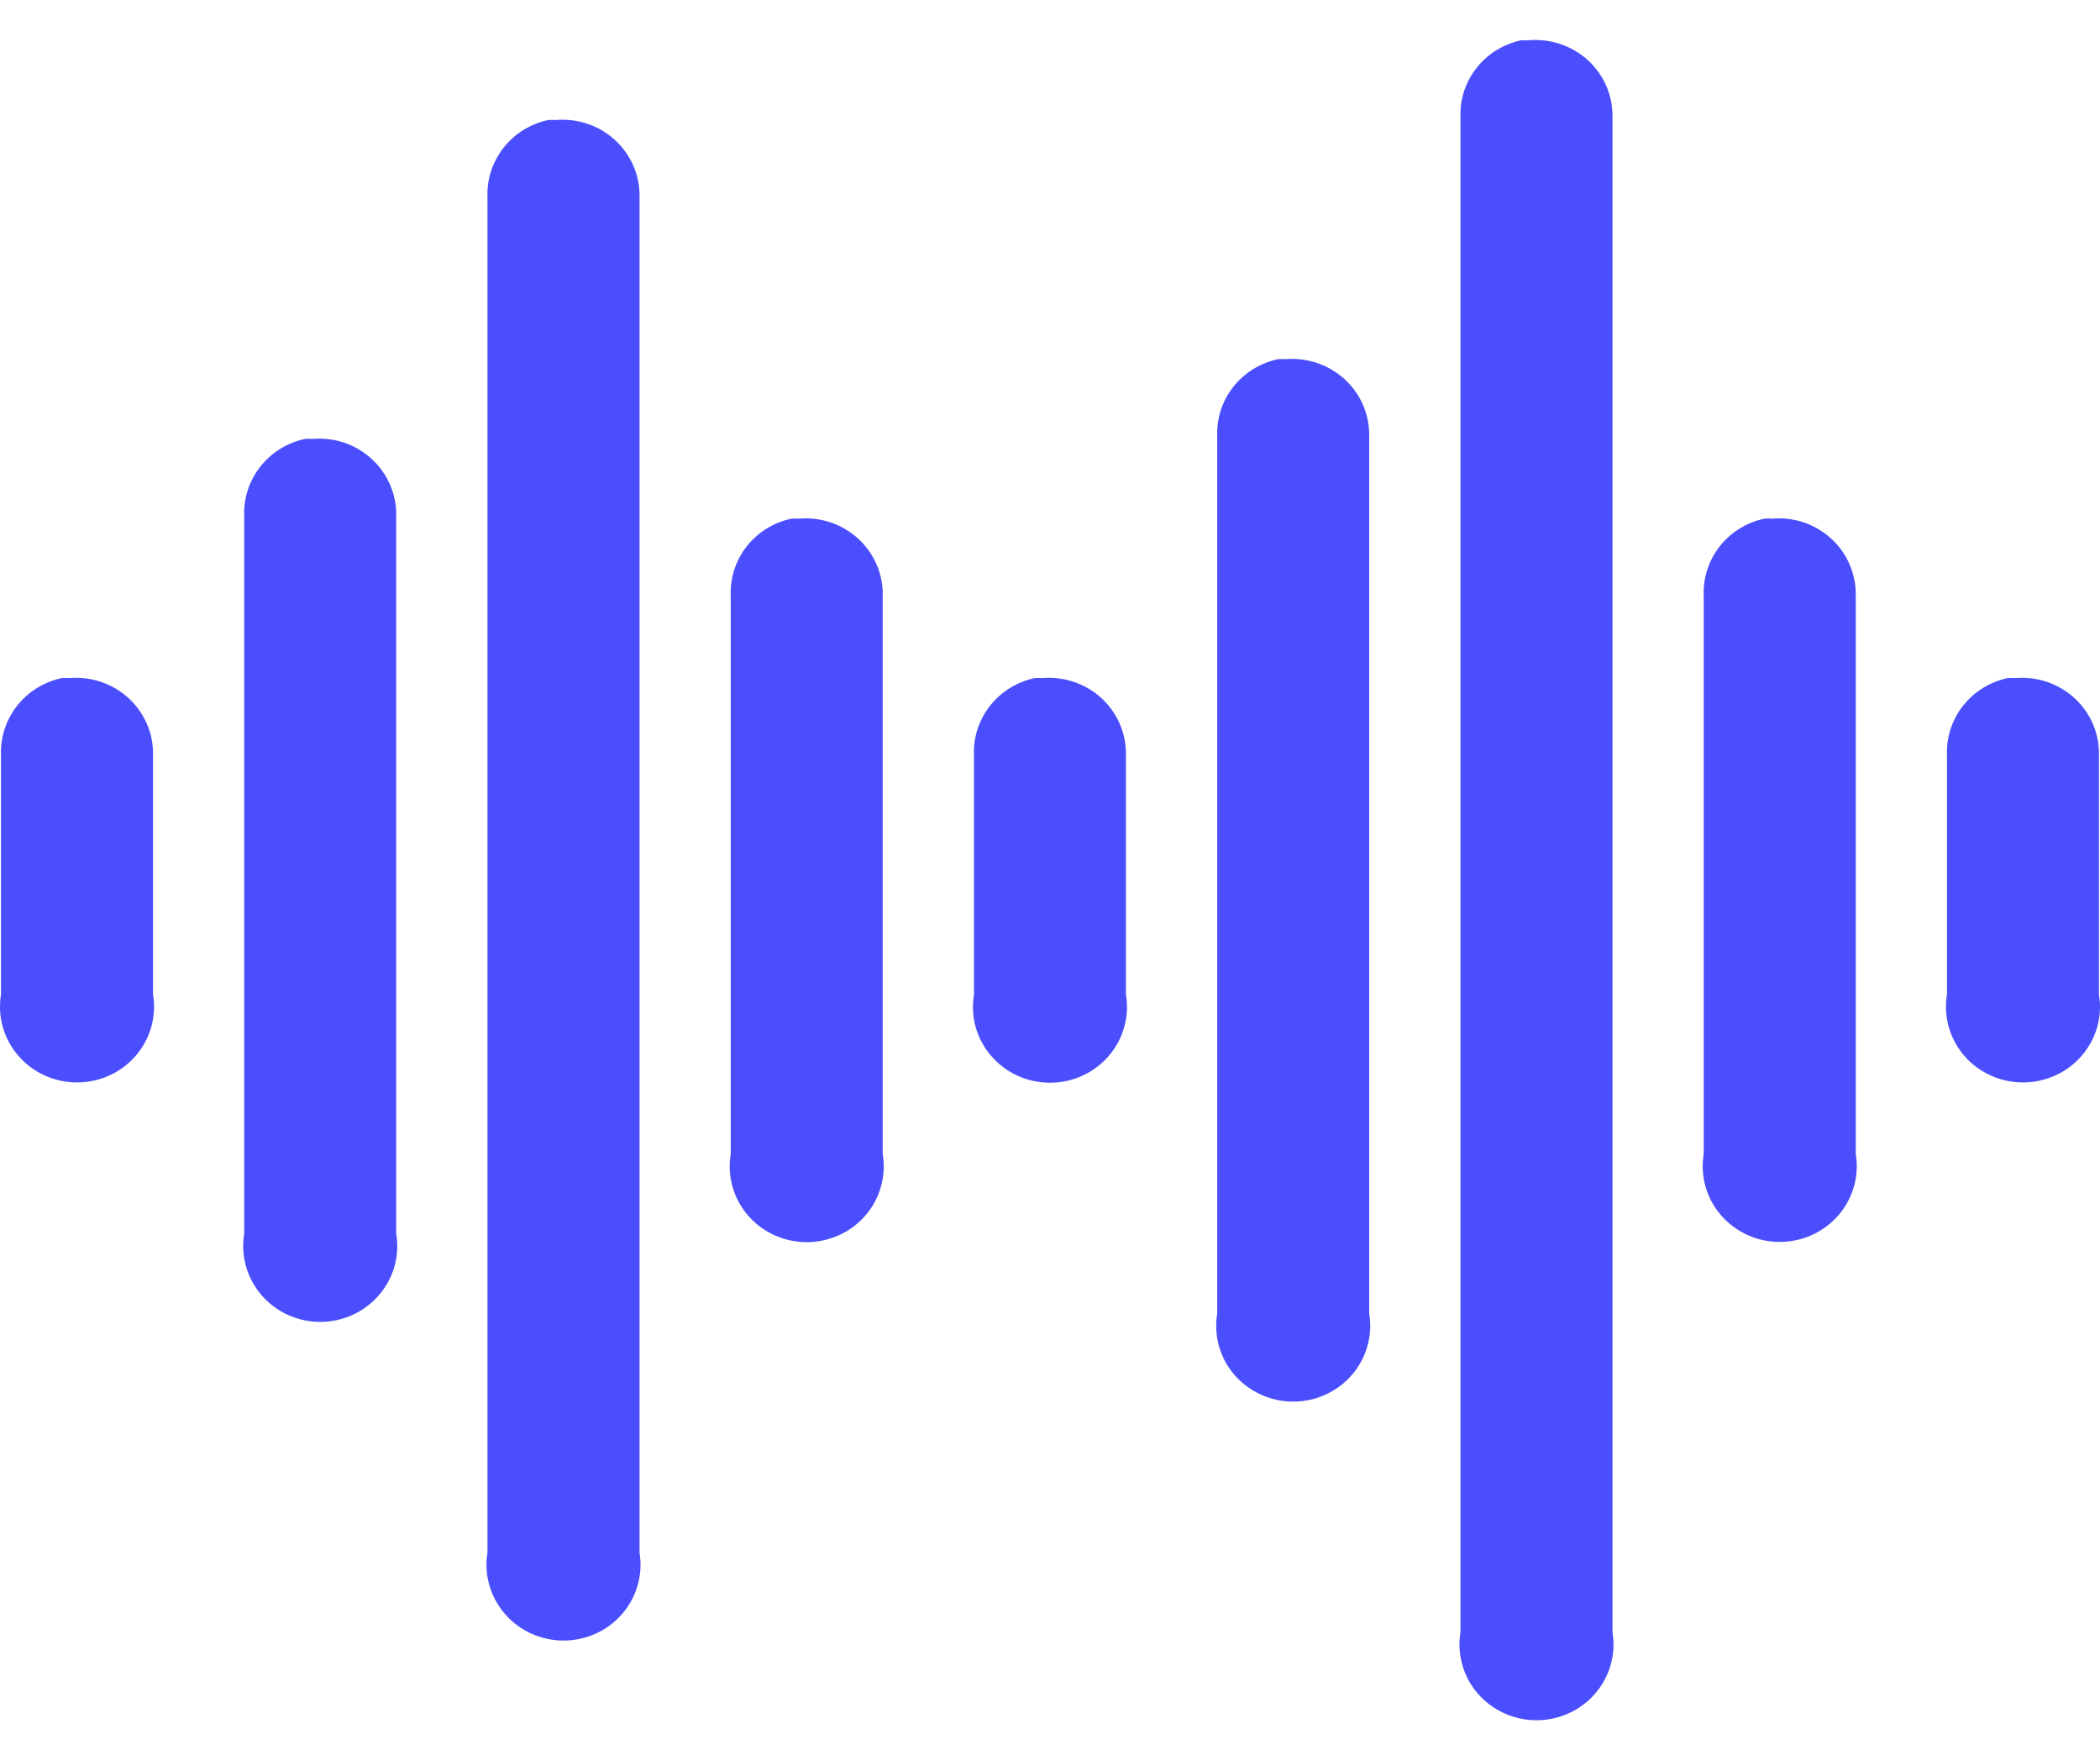 <svg xmlns="http://www.w3.org/2000/svg" width="30" height="25" viewBox="0 0 30 25" fill="none"><path d="M21.733 0.575C21.479 0.629 21.252 0.769 21.093 0.971C20.934 1.173 20.853 1.424 20.864 1.679V23.315C20.838 23.469 20.847 23.628 20.89 23.779C20.932 23.93 21.008 24.07 21.111 24.19C21.215 24.309 21.343 24.405 21.488 24.471C21.633 24.537 21.79 24.571 21.95 24.571C22.109 24.571 22.267 24.537 22.412 24.471C22.557 24.405 22.685 24.309 22.788 24.19C22.892 24.07 22.967 23.93 23.01 23.779C23.053 23.628 23.061 23.469 23.036 23.315V1.679C23.039 1.527 23.01 1.376 22.951 1.235C22.891 1.095 22.802 0.969 22.689 0.864C22.576 0.76 22.442 0.681 22.296 0.631C22.15 0.581 21.994 0.562 21.84 0.575C21.804 0.574 21.768 0.574 21.733 0.575ZM7.833 1.714C7.579 1.768 7.352 1.908 7.194 2.11C7.035 2.312 6.953 2.562 6.964 2.818V22.176C6.938 22.331 6.947 22.489 6.99 22.64C7.033 22.791 7.108 22.932 7.212 23.051C7.315 23.171 7.443 23.267 7.588 23.333C7.733 23.398 7.891 23.433 8.05 23.433C8.21 23.433 8.367 23.398 8.512 23.333C8.657 23.267 8.786 23.171 8.889 23.051C8.992 22.932 9.068 22.791 9.11 22.64C9.153 22.489 9.162 22.331 9.136 22.176V2.818C9.14 2.665 9.111 2.514 9.051 2.374C8.991 2.234 8.902 2.107 8.789 2.003C8.676 1.899 8.543 1.819 8.396 1.77C8.25 1.72 8.095 1.701 7.941 1.714C7.905 1.712 7.869 1.712 7.833 1.714ZM18.258 5.13C18.004 5.184 17.777 5.324 17.618 5.526C17.459 5.728 17.378 5.979 17.389 6.234V18.76C17.363 18.915 17.371 19.073 17.413 19.225C17.456 19.377 17.531 19.517 17.634 19.637C17.738 19.757 17.866 19.853 18.012 19.919C18.157 19.986 18.314 20.02 18.474 20.02C18.634 20.02 18.792 19.986 18.937 19.919C19.082 19.853 19.211 19.757 19.314 19.637C19.417 19.517 19.493 19.377 19.535 19.225C19.578 19.073 19.586 18.915 19.56 18.76V6.234C19.563 6.082 19.534 5.931 19.475 5.791C19.415 5.651 19.326 5.524 19.213 5.42C19.101 5.316 18.967 5.237 18.822 5.187C18.676 5.137 18.521 5.117 18.367 5.13C18.33 5.128 18.294 5.128 18.258 5.13ZM4.358 6.269C4.104 6.323 3.878 6.463 3.719 6.665C3.56 6.867 3.478 7.117 3.489 7.372V17.621C3.463 17.776 3.471 17.935 3.514 18.086C3.556 18.238 3.632 18.378 3.735 18.498C3.838 18.618 3.967 18.715 4.112 18.781C4.257 18.847 4.415 18.881 4.575 18.881C4.735 18.881 4.893 18.847 5.038 18.781C5.183 18.715 5.311 18.618 5.414 18.498C5.518 18.378 5.593 18.238 5.636 18.086C5.678 17.935 5.686 17.776 5.66 17.621V7.372C5.664 7.221 5.635 7.07 5.575 6.929C5.515 6.789 5.426 6.663 5.314 6.559C5.201 6.455 5.068 6.375 4.922 6.325C4.776 6.275 4.621 6.256 4.467 6.269C4.43 6.267 4.395 6.267 4.358 6.269ZM11.308 7.408C11.054 7.461 10.827 7.601 10.668 7.803C10.509 8.005 10.428 8.256 10.439 8.511V16.482C10.413 16.637 10.421 16.796 10.464 16.948C10.506 17.099 10.581 17.24 10.685 17.36C10.788 17.48 10.917 17.576 11.062 17.642C11.207 17.708 11.365 17.742 11.524 17.742C11.684 17.742 11.842 17.708 11.987 17.642C12.132 17.576 12.261 17.48 12.364 17.36C12.468 17.24 12.543 17.099 12.585 16.948C12.628 16.796 12.636 16.637 12.61 16.482V8.511C12.614 8.359 12.585 8.208 12.525 8.068C12.465 7.928 12.376 7.802 12.264 7.698C12.151 7.594 12.018 7.514 11.872 7.464C11.726 7.414 11.571 7.395 11.417 7.408C11.38 7.406 11.345 7.406 11.308 7.408ZM25.207 7.408C24.954 7.461 24.727 7.601 24.568 7.803C24.409 8.005 24.328 8.256 24.339 8.511V16.482C24.313 16.637 24.322 16.796 24.364 16.947C24.407 17.098 24.483 17.238 24.586 17.358C24.689 17.477 24.818 17.573 24.963 17.639C25.108 17.705 25.265 17.739 25.425 17.739C25.584 17.739 25.742 17.705 25.887 17.639C26.032 17.573 26.16 17.477 26.263 17.358C26.367 17.238 26.442 17.098 26.485 16.947C26.528 16.796 26.536 16.637 26.511 16.482V8.511C26.514 8.359 26.485 8.208 26.425 8.068C26.366 7.927 26.277 7.801 26.164 7.697C26.051 7.593 25.917 7.513 25.771 7.463C25.625 7.413 25.469 7.395 25.315 7.408C25.279 7.406 25.243 7.406 25.207 7.408ZM0.883 9.685C0.629 9.739 0.403 9.879 0.244 10.081C0.085 10.283 0.004 10.534 0.014 10.789V14.205C-0.011 14.36 -0.003 14.518 0.04 14.669C0.083 14.82 0.158 14.96 0.262 15.08C0.365 15.2 0.494 15.296 0.638 15.361C0.783 15.427 0.941 15.461 1.1 15.461C1.26 15.461 1.418 15.427 1.562 15.361C1.707 15.296 1.836 15.2 1.939 15.08C2.042 14.96 2.118 14.82 2.161 14.669C2.203 14.518 2.212 14.36 2.186 14.205V10.789C2.19 10.636 2.161 10.485 2.101 10.345C2.041 10.205 1.952 10.078 1.839 9.974C1.727 9.87 1.593 9.791 1.447 9.741C1.3 9.691 1.145 9.672 0.991 9.685C0.955 9.683 0.918 9.683 0.882 9.685H0.883ZM14.783 9.685C14.529 9.739 14.302 9.879 14.143 10.081C13.984 10.283 13.903 10.534 13.914 10.789V14.205C13.888 14.36 13.896 14.519 13.938 14.67C13.981 14.822 14.056 14.962 14.16 15.082C14.263 15.202 14.392 15.299 14.537 15.365C14.682 15.431 14.839 15.465 14.999 15.465C15.159 15.465 15.317 15.431 15.462 15.365C15.607 15.299 15.736 15.202 15.839 15.082C15.943 14.962 16.018 14.822 16.06 14.67C16.103 14.519 16.111 14.36 16.085 14.205V10.789C16.088 10.637 16.059 10.486 16 10.346C15.94 10.206 15.851 10.079 15.739 9.975C15.626 9.871 15.492 9.791 15.347 9.742C15.201 9.692 15.046 9.672 14.892 9.685C14.855 9.683 14.819 9.683 14.783 9.685ZM28.682 9.685C28.428 9.739 28.202 9.879 28.043 10.081C27.884 10.283 27.803 10.534 27.814 10.789V14.205C27.788 14.36 27.797 14.518 27.839 14.669C27.882 14.82 27.958 14.96 28.061 15.08C28.164 15.2 28.293 15.296 28.438 15.361C28.582 15.427 28.74 15.461 28.9 15.461C29.059 15.461 29.217 15.427 29.362 15.361C29.506 15.296 29.635 15.2 29.738 15.08C29.841 14.96 29.917 14.82 29.96 14.669C30.003 14.518 30.011 14.36 29.985 14.205V10.789C29.989 10.636 29.96 10.485 29.901 10.345C29.841 10.205 29.751 10.078 29.639 9.974C29.526 9.87 29.392 9.791 29.246 9.741C29.1 9.691 28.944 9.672 28.79 9.685C28.754 9.683 28.718 9.683 28.682 9.685Z" fill="#4B4EFC"></path></svg>